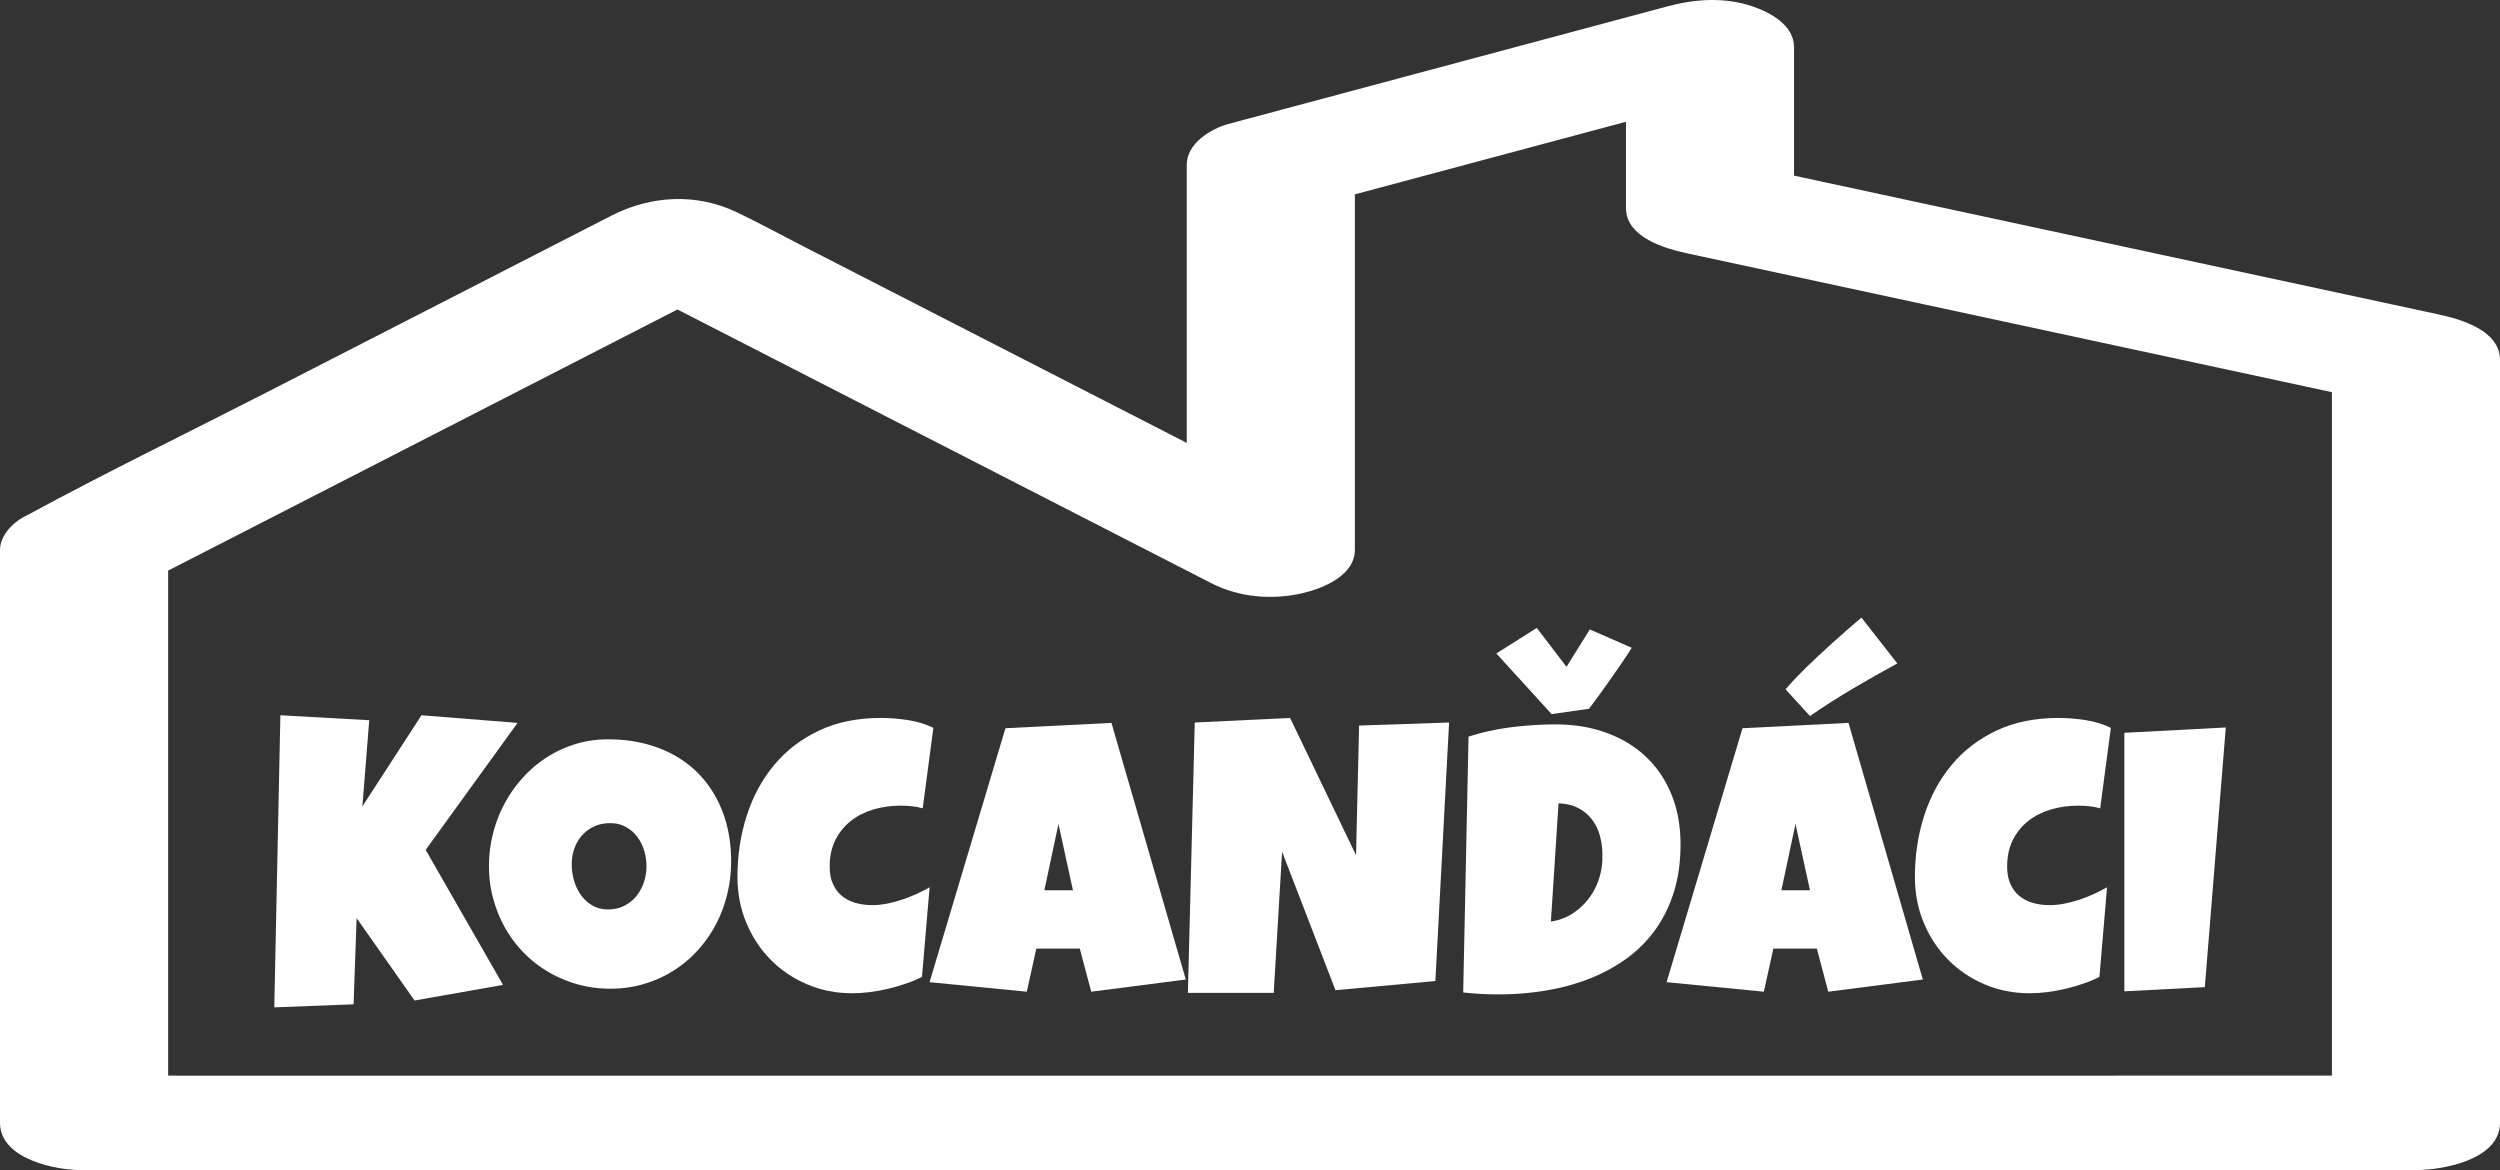 <svg version="1.1" id="Capa_1" x="0" y="0" xml:space="preserve" width="721.71" height="337.814" xmlns="http://www.w3.org/2000/svg"><rect width="100%" height="100%" fill="#333333" stroke="none"/><style type="text/css" id="style1">.st1{fill:#9cbc33}</style><g id="g14" transform="translate(-139.13 -331.091)" style="fill:#fff"><g id="g5" style="fill:#fff"><g id="g4" style="fill:#fff"><g id="g3" style="fill:#fff"><g id="g2" style="fill:#fff"><g id="g1" style="fill:#fff"><path d="M187.67 655.24V489.82c-2.37 3.21-4.74 6.43-7.11 9.64 19.22-9.85 38.44-19.71 57.66-29.56 30.82-15.8 61.63-31.6 92.45-47.4 7.06-3.62 14.13-7.24 21.19-10.86h-34.31c19.22 9.85 38.44 19.71 57.66 29.56 30.82 15.8 61.63 31.6 92.45 47.4 7.06 3.62 14.13 7.24 21.19 10.86 8.11 4.16 17.71 4.9 26.5 2.82 5.83-1.38 14.91-5.1 14.91-12.46V378.65c-4.01 3.92-8.01 7.85-12.02 11.77 36.95-9.9 73.91-19.79 110.86-29.69 5.31-1.42 10.62-2.84 15.93-4.27-12.17-3.92-24.34-7.85-36.51-11.77v46.42c0 8.57 11.4 11.77 17.81 13.15 22.95 4.94 45.9 9.88 68.84 14.82 36.58 7.88 73.16 15.75 109.75 23.63l25.21 5.43c-5.94-4.38-11.87-8.76-17.81-13.15v220.25c8.09-4.54 16.17-9.09 24.26-13.63H190.8c-8.75 0-17.51-.08-26.26 0h-1.15c-7.9 0-24.26 2.97-24.26 13.63 0 10.65 16.69 13.63 24.26 13.63h645.78c8.75 0 17.51.08 26.26 0h1.15c7.76 0 24.26-2.98 24.26-13.63V434.99c0-8.57-11.4-11.77-17.81-13.15-22.95-4.94-45.9-9.88-68.84-14.82-36.58-7.88-73.16-15.75-109.75-23.63l-25.21-5.43c5.94 4.38 11.87 8.76 17.81 13.15v-46.42c0-6.34-6.91-10.05-12.02-11.77-8.02-2.71-16.45-2.15-24.49 0-36.95 9.9-73.91 19.79-110.86 29.69-5.31 1.42-10.62 2.84-15.93 4.27-5.14 1.38-12.02 5.68-12.02 11.77v111.17c13.81-3.21 27.61-6.43 41.42-9.64-19.63-10.06-39.26-20.13-58.89-30.19-30.89-15.84-61.78-31.67-92.67-47.51-6.54-3.35-13.01-6.89-19.64-10.07-11.84-5.67-24.93-4.9-36.4.98-3.38 1.73-6.76 3.46-10.14 5.2-29.37 15.06-58.74 30.11-88.11 45.17-23.27 11.93-46.88 23.37-69.87 35.82-.39.21-.79.4-1.18.6-3.38 1.73-7.11 5.53-7.11 9.64v165.42c0 10.53 16.36 13.83 24.26 13.63 7.77-.19 24.28-2.81 24.28-13.63z" id="path1" style="fill:#fff"/></g></g></g></g></g><g id="g13" style="fill:#fff"><path class="st1" d="m288.54 539.78-26.53 36.66 22.34 38.97-25.54 4.51-16.73-23.78-.88 24.88-22.89.88 1.76-84.32 25.65 1.43-1.98 24.88 17.06-26.31z" id="path5" style="fill:#fff"/><path class="st1" d="M350.19 579.74c0 3.34-.39 6.56-1.16 9.66-.77 3.1-1.88 6.01-3.33 8.72a36.22 36.22 0 0 1-5.28 7.46c-2.07 2.26-4.4 4.19-6.99 5.81-2.59 1.62-5.4 2.87-8.45 3.77-3.05.9-6.27 1.35-9.69 1.35-3.31 0-6.45-.42-9.44-1.27-2.99-.84-5.79-2.03-8.39-3.55-2.6-1.52-4.96-3.36-7.07-5.5a34.149 34.149 0 0 1-5.39-7.15c-1.49-2.62-2.64-5.44-3.47-8.45-.83-3.01-1.24-6.15-1.24-9.41 0-3.19.38-6.32 1.15-9.39.77-3.06 1.88-5.95 3.33-8.67 1.45-2.71 3.2-5.21 5.26-7.48 2.05-2.28 4.35-4.24 6.91-5.89 2.55-1.65 5.31-2.93 8.28-3.85 2.97-.92 6.11-1.38 9.41-1.38 5.32 0 10.17.83 14.56 2.48 4.39 1.65 8.13 4.01 11.23 7.07 3.1 3.06 5.51 6.77 7.21 11.12 1.7 4.34 2.56 9.19 2.56 14.55zm-24.44 1.43c0-1.58-.23-3.11-.69-4.6-.46-1.49-1.13-2.81-2.01-3.96-.88-1.16-1.97-2.09-3.28-2.81-1.3-.72-2.8-1.07-4.48-1.07-1.73 0-3.27.31-4.62.94-1.36.62-2.52 1.48-3.49 2.56-.97 1.08-1.72 2.35-2.23 3.8-.52 1.45-.77 2.98-.77 4.6 0 1.54.22 3.08.66 4.62.44 1.54 1.1 2.94 1.98 4.18.88 1.25 1.97 2.26 3.28 3.03 1.3.77 2.82 1.16 4.54 1.16 1.73 0 3.28-.34 4.65-1.02 1.37-.68 2.54-1.6 3.49-2.75.95-1.16 1.69-2.49 2.2-3.99.51-1.52.77-3.08.77-4.69z" id="path6" style="fill:#fff"/><path class="st1" d="m408.58 541.21-3.08 23.22c-1.06-.29-2.13-.49-3.19-.6-1.06-.11-2.13-.16-3.19-.16-2.72 0-5.3.36-7.76 1.07-2.46.72-4.64 1.81-6.52 3.27-1.89 1.47-3.39 3.3-4.51 5.5-1.12 2.2-1.68 4.79-1.68 7.76 0 1.91.3 3.56.91 4.95.61 1.4 1.46 2.55 2.56 3.47 1.1.92 2.4 1.6 3.91 2.04 1.5.44 3.15.66 4.95.66 1.36 0 2.77-.15 4.24-.44 1.47-.29 2.92-.68 4.35-1.15 1.43-.48 2.82-1.03 4.18-1.65 1.36-.62 2.6-1.27 3.74-1.92l-2.2 25.87c-1.43.74-2.98 1.39-4.65 1.95-1.67.57-3.38 1.07-5.14 1.49-1.76.42-3.52.74-5.28.96-1.76.22-3.45.33-5.07.33-4.66 0-9.01-.86-13.04-2.59-4.04-1.72-7.54-4.09-10.51-7.1-2.98-3.01-5.31-6.56-7.02-10.65-1.71-4.09-2.56-8.5-2.56-13.24 0-6.27.9-12.19 2.7-17.75 1.8-5.56 4.44-10.43 7.93-14.61 3.48-4.18 7.8-7.48 12.96-9.91 5.15-2.42 11.09-3.63 17.8-3.63 2.53 0 5.13.2 7.79.61 2.64.4 5.11 1.15 7.38 2.25z" id="path7" style="fill:#fff"/><path class="st1" d="m481.45 613.86-27.3 3.52-3.3-12.44H438.3l-2.75 12.44-28.07-2.75 21.91-73.31 30.6-1.54zm-32.58-25.76-4.18-19.15-4.07 19.15z" id="path8" style="fill:#fff"/><path class="st1" d="m557.46 539.67-3.96 74.63-28.84 2.64-15.41-39.96-2.42 40.73h-24.77l1.98-78.04 27.52-1.32 19.04 39.63.88-37.43z" id="path9" style="fill:#fff"/><path class="st1" d="M624.27 574.89c0 5.14-.66 9.77-1.98 13.9-1.32 4.13-3.16 7.8-5.53 11.01a36.696 36.696 0 0 1-8.45 8.28c-3.26 2.31-6.84 4.21-10.73 5.7-3.89 1.49-8.03 2.59-12.41 3.3-4.38.72-8.89 1.07-13.51 1.07-1.73 0-3.41-.04-5.07-.14-1.65-.09-3.34-.23-5.06-.41l1.54-73.86c4.04-1.28 8.19-2.19 12.47-2.72 4.27-.53 8.52-.8 12.74-.8 5.25 0 10.07.79 14.47 2.37s8.2 3.85 11.39 6.83c3.19 2.97 5.68 6.6 7.46 10.9 1.78 4.28 2.67 9.14 2.67 14.57zm-14.09-56.8c-.7 1.14-1.54 2.43-2.53 3.88-.99 1.45-2.03 2.96-3.14 4.54-1.1 1.58-2.23 3.16-3.38 4.76-1.16 1.6-2.25 3.07-3.28 4.43l-10.79 1.54-15.96-17.5 11.67-7.38 8.59 11.23 6.72-10.79zm-8.47 60.32c.04-1.98-.17-3.89-.63-5.72-.46-1.83-1.21-3.46-2.26-4.87-1.04-1.41-2.38-2.55-3.99-3.41-1.62-.86-3.54-1.33-5.78-1.4l-2.2 34.12c2.2-.33 4.2-1.05 6-2.17 1.8-1.12 3.35-2.49 4.65-4.13 1.3-1.63 2.31-3.45 3.03-5.45.72-2 1.11-4.06 1.18-6.19z" id="path10" style="fill:#fff"/><path class="st1" d="m694.22 613.86-27.3 3.52-3.3-12.44h-12.55l-2.75 12.44-28.07-2.75 21.91-73.31 30.6-1.54zm-32.58-25.76-4.18-19.15-4.07 19.15zm25.21-65.49c-4.37 2.38-8.62 4.8-12.77 7.24-4.15 2.44-8.29 5.09-12.44 7.95l-7.04-7.71c.73-.88 1.61-1.86 2.64-2.95 1.03-1.08 2.12-2.19 3.27-3.33 1.16-1.14 2.36-2.28 3.61-3.44 1.25-1.16 2.46-2.26 3.63-3.33 2.79-2.53 5.7-5.08 8.75-7.65z" id="path11" style="fill:#fff"/><path class="st1" d="m748.5 541.21-3.08 23.22c-1.06-.29-2.13-.49-3.19-.6-1.06-.11-2.13-.16-3.19-.16-2.72 0-5.3.36-7.76 1.07-2.46.72-4.64 1.81-6.53 3.27-1.89 1.47-3.39 3.3-4.51 5.5-1.12 2.2-1.68 4.79-1.68 7.76 0 1.91.3 3.56.91 4.95.61 1.4 1.46 2.55 2.56 3.47 1.1.92 2.4 1.6 3.91 2.04 1.5.44 3.15.66 4.95.66 1.36 0 2.77-.15 4.24-.44 1.47-.29 2.92-.68 4.35-1.15 1.43-.48 2.82-1.03 4.18-1.65 1.36-.62 2.6-1.27 3.74-1.92l-2.2 25.87c-1.43.74-2.98 1.39-4.65 1.95-1.67.57-3.38 1.07-5.14 1.49-1.76.42-3.52.74-5.28.96-1.76.22-3.45.33-5.07.33-4.66 0-9.01-.86-13.04-2.59-4.04-1.72-7.54-4.09-10.51-7.1-2.98-3.01-5.31-6.56-7.02-10.65-1.71-4.09-2.56-8.5-2.56-13.24 0-6.27.9-12.19 2.7-17.75 1.8-5.56 4.44-10.43 7.93-14.61 3.48-4.18 7.8-7.48 12.96-9.91 5.15-2.42 11.09-3.63 17.8-3.63 2.53 0 5.13.2 7.79.61 2.64.4 5.11 1.15 7.39 2.25z" id="path12" style="fill:#fff"/><path class="st1" d="m781.68 541.1-6.05 74.96-23.23 1.21v-74.63z" id="path13" style="fill:#fff"/></g></g></svg>